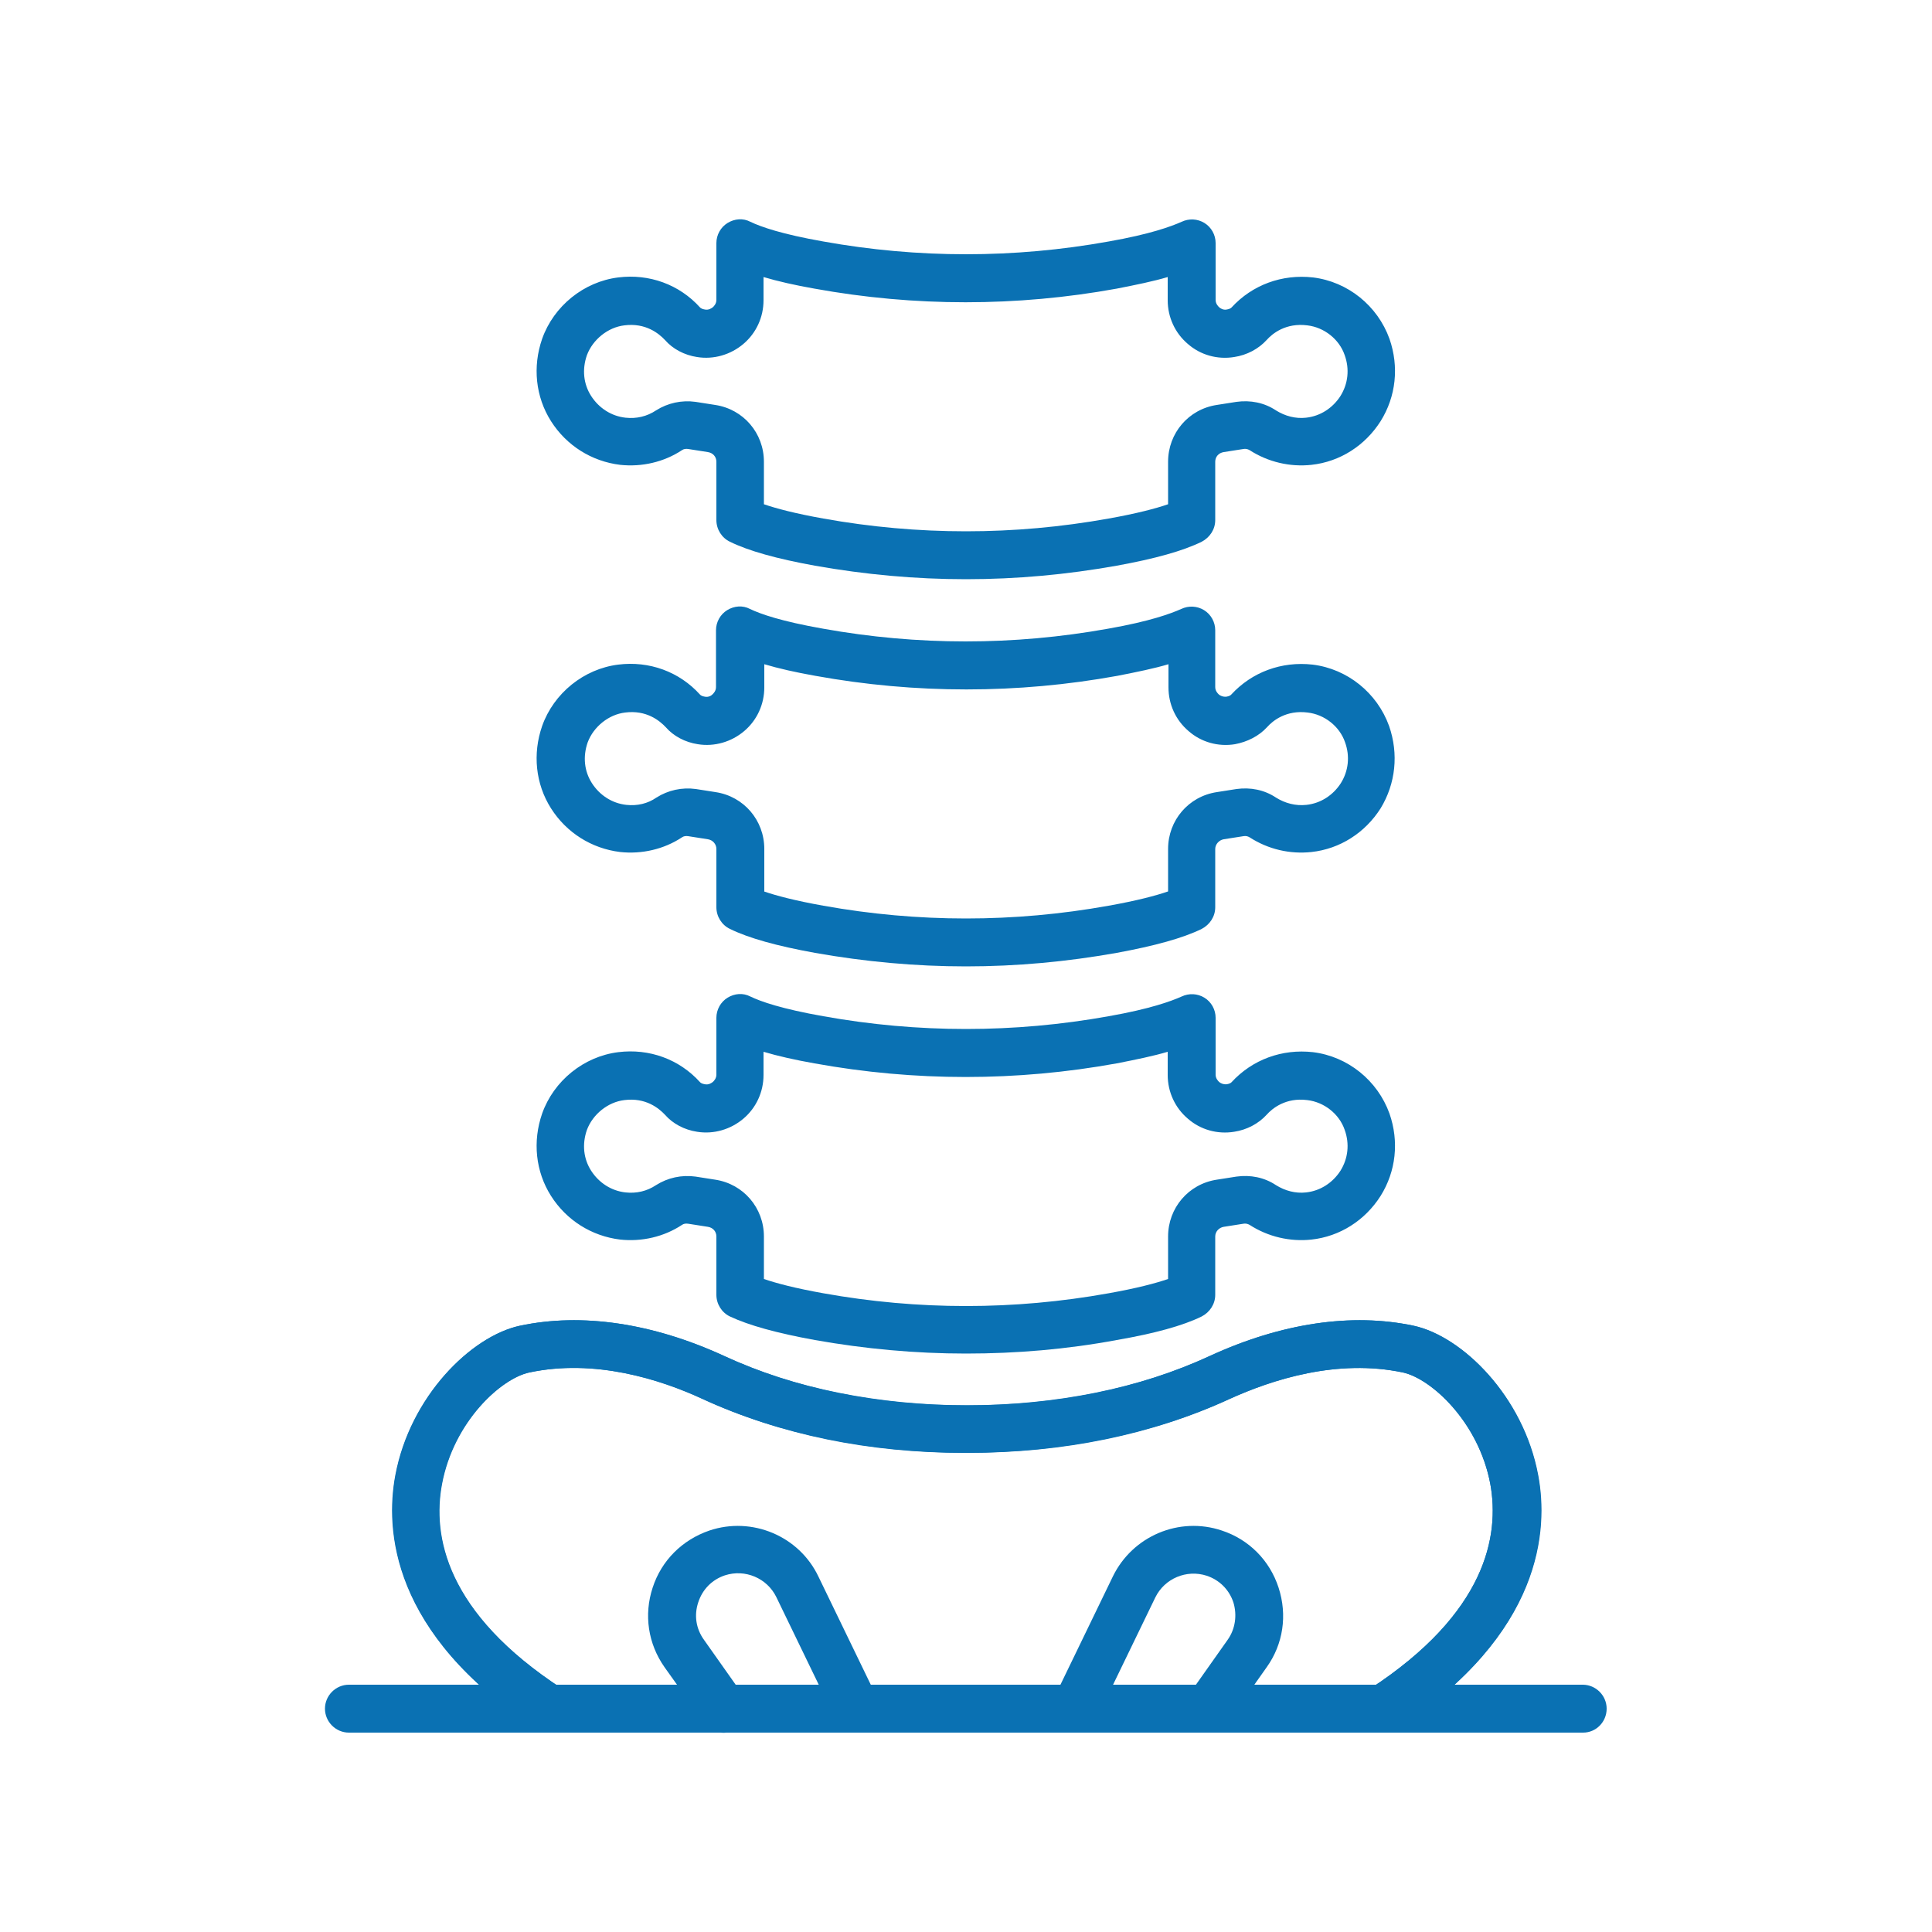 <?xml version="1.0" encoding="utf-8"?>
<!-- Generator: Adobe Illustrator 22.0.1, SVG Export Plug-In . SVG Version: 6.00 Build 0)  -->
<svg version="1.1" id="Livello_1" xmlns="http://www.w3.org/2000/svg" xmlns:xlink="http://www.w3.org/1999/xlink" x="0px" y="0px"
	 width="500px" height="500px" viewBox="0 0 500 500" style="enable-background:new 0 0 500 500;" xml:space="preserve">
<style type="text/css">
	.st0{fill:#0A71B3;}
</style>
<g>
	<path class="st0" d="M250,350.3c-13.1,0-26.1-1.2-39.1-3.5c-9.9-1.8-17.1-3.8-22-6.1c-2.1-1-3.5-3.2-3.5-5.6V320
		c0-1.3-0.9-2.3-2.2-2.5l-5.1-0.8c-0.6-0.1-1.2,0-1.6,0.3c-4.7,3.1-10.4,4.4-16,3.8c-7.4-0.9-13.9-5-17.9-11.3
		c-4-6.3-4.8-14.1-2.3-21.3c3-8.5,10.8-14.8,19.7-15.9c8-1,15.8,1.8,21.2,7.8c0.2,0.2,0.6,0.4,1.2,0.5c1,0.2,1.7-0.3,2.1-0.6
		c0.3-0.3,0.9-0.9,0.9-1.9v-14.7c0-2.1,1.1-4.1,2.9-5.2c1.8-1.1,4-1.3,5.9-0.3c2.7,1.3,8.1,3.2,18.9,5.1c24.5,4.4,49.3,4.4,73.8,0
		c10.8-1.9,16.2-3.9,18.9-5.1c1.9-0.9,4.1-0.8,5.9,0.3c1.8,1.1,2.9,3.1,2.9,5.2v14.7c0,1,0.6,1.6,0.9,1.9c0.3,0.3,1.1,0.7,2,0.6
		c0.6-0.1,1-0.3,1.2-0.5c5.4-5.9,13.1-8.7,21.1-7.8c9,1.1,16.7,7.3,19.8,15.9c2.5,7.2,1.7,14.9-2.3,21.3c-4,6.3-10.5,10.5-17.9,11.3
		c-5.5,0.6-11.2-0.7-16-3.8c-0.5-0.3-1.1-0.4-1.6-0.3l-5.1,0.8c-1.2,0.2-2.2,1.2-2.2,2.5v15.1c0,2.4-1.4,4.5-3.5,5.6
		c-4.9,2.4-12.2,4.4-22,6.1C276.1,349.2,263.1,350.3,250,350.3z M197.7,331c3.2,1.1,8.1,2.4,15.4,3.7c24.5,4.4,49.3,4.4,73.8,0
		c7.3-1.3,12.2-2.6,15.4-3.7v-11c0-7.4,5.3-13.6,12.6-14.7l5.1-0.8c3.6-0.5,7.2,0.2,10.2,2.2c2.4,1.5,5.1,2.2,7.8,1.9
		c3.7-0.4,6.9-2.5,8.9-5.6c2-3.2,2.4-7,1.1-10.6c-1.4-4.1-5.3-7.2-9.7-7.7c-5.5-0.7-9,2.1-10.5,3.8c-2.1,2.3-5.1,3.9-8.4,4.4
		c-4.3,0.7-8.7-0.5-12-3.4c-3.3-2.8-5.2-6.9-5.2-11.3v-6c-3.7,1.1-8.1,2-13.2,3c-25.9,4.7-52.3,4.7-78.2,0c-5.1-0.9-9.5-1.9-13.2-3
		v6c0,4.4-1.9,8.5-5.2,11.3c-3.3,2.8-7.7,4.1-12,3.4c-3.3-0.5-6.3-2.1-8.3-4.4c-1.6-1.7-5-4.5-10.5-3.8c-4.3,0.5-8.2,3.7-9.7,7.7
		c-1.3,3.7-0.9,7.5,1.1,10.6c2,3.1,5.2,5.2,8.9,5.6c2.8,0.3,5.5-0.3,7.9-1.9c3-1.9,6.6-2.7,10.2-2.2l5.1,0.8
		c7.3,1.1,12.6,7.3,12.6,14.7V331z"/>
	<path class="st0" d="M250,250.1c-13.1,0-26.1-1.2-39.1-3.5c-9.9-1.8-17.1-3.8-22-6.2c-2.1-1-3.5-3.2-3.5-5.6v-15.1
		c0-1.2-0.9-2.3-2.2-2.5l-5.1-0.8c-0.6-0.1-1.2,0-1.6,0.3c-4.7,3.1-10.4,4.4-16,3.8c-7.4-0.9-13.9-5-17.9-11.3
		c-4-6.3-4.8-14.1-2.3-21.3c3-8.5,10.8-14.8,19.7-15.9c8-1,15.8,1.8,21.2,7.8c0.2,0.2,0.6,0.4,1.2,0.5c1,0.2,1.7-0.3,2-0.6
		c0.3-0.3,0.9-0.9,0.9-1.9v-14.7c0-2.1,1.1-4.1,2.9-5.2c1.8-1.1,4-1.3,5.9-0.3c2.7,1.3,8.1,3.2,18.9,5.1c24.5,4.4,49.3,4.4,73.8,0
		c10.8-1.9,16.2-3.9,18.9-5.1c1.9-0.9,4.1-0.8,5.9,0.3c1.8,1.1,2.9,3.1,2.9,5.2v14.7c0,1,0.6,1.6,0.9,1.9c0.3,0.3,1.1,0.7,2,0.6
		c0.6-0.1,1-0.3,1.2-0.5c5.4-5.9,13.1-8.7,21.1-7.8c9,1.1,16.7,7.3,19.8,15.9c2.5,7.2,1.7,14.9-2.2,21.3c-4,6.3-10.5,10.5-17.9,11.3
		c-5.6,0.6-11.2-0.7-16-3.8c-0.5-0.3-1-0.4-1.6-0.3l-5.1,0.8c-1.2,0.2-2.2,1.3-2.2,2.5v15.1c0,2.4-1.4,4.5-3.5,5.6
		c-4.9,2.4-12.2,4.4-22,6.2C276.1,248.9,263.1,250.1,250,250.1z M197.7,230.7c3.2,1.1,8.1,2.4,15.4,3.7c24.5,4.4,49.3,4.4,73.8,0
		c7.3-1.3,12.2-2.6,15.4-3.7v-11c0-7.4,5.3-13.6,12.6-14.7l5.1-0.8c3.6-0.5,7.2,0.2,10.2,2.2c2.4,1.5,5.1,2.2,7.9,1.9
		c3.7-0.4,6.9-2.5,8.9-5.6c2-3.2,2.4-7,1.1-10.6c-1.4-4.1-5.3-7.2-9.7-7.7c-5.5-0.7-9,2.1-10.5,3.8c-2.1,2.3-5.1,3.8-8.3,4.4
		c-4.3,0.7-8.7-0.5-12-3.4c-3.3-2.8-5.2-6.9-5.2-11.3v-6c-3.7,1.1-8.1,2-13.2,3c-25.9,4.7-52.3,4.7-78.2,0c-5.1-0.9-9.5-1.9-13.2-3
		v6c0,4.4-1.9,8.5-5.2,11.3c-3.3,2.8-7.7,4.1-12,3.4c-3.3-0.5-6.3-2.1-8.3-4.4c-1.6-1.7-5-4.5-10.5-3.8c-4.3,0.5-8.2,3.7-9.7,7.7
		c-1.3,3.7-0.9,7.5,1.1,10.6c2,3.1,5.2,5.2,8.9,5.6c2.8,0.3,5.5-0.3,7.8-1.9c3-1.9,6.6-2.7,10.2-2.2l5.1,0.8
		c7.3,1.1,12.6,7.3,12.6,14.7V230.7z"/>
	<path class="st0" d="M250,149.9c-13.1,0-26.1-1.2-39.1-3.5c-9.9-1.8-17.1-3.8-22-6.2c-2.1-1-3.5-3.2-3.5-5.6v-15.1
		c0-1.3-0.9-2.3-2.2-2.5l-5.1-0.8c-0.6-0.1-1.2,0-1.6,0.3c-4.7,3.1-10.4,4.4-16,3.8c-7.4-0.9-13.9-5-17.9-11.3
		c-4-6.3-4.8-14.1-2.3-21.3c3-8.5,10.8-14.8,19.7-15.9c8-1,15.8,1.8,21.2,7.8c0.2,0.2,0.6,0.4,1.2,0.5c1,0.2,1.7-0.3,2.1-0.6
		c0.3-0.3,0.9-0.9,0.9-1.9V62.9c0-2.1,1.1-4.1,2.9-5.2c1.8-1.1,4-1.3,5.9-0.3c2.7,1.3,8.1,3.2,18.9,5.1c24.5,4.4,49.3,4.4,73.8,0
		c10.8-1.9,16.2-3.9,18.9-5.1c1.9-0.9,4.1-0.8,5.9,0.3c1.8,1.1,2.9,3.1,2.9,5.2v14.7c0,1,0.6,1.6,0.9,1.9c0.3,0.3,1.1,0.8,2,0.6
		c0.6-0.1,1-0.3,1.2-0.5c5.4-5.9,13.1-8.7,21.1-7.8c9,1.1,16.7,7.3,19.8,15.9c2.5,7.2,1.7,14.9-2.3,21.3c-4,6.3-10.5,10.5-17.9,11.3
		c-5.5,0.6-11.2-0.7-16-3.8c-0.5-0.3-1.1-0.4-1.6-0.3l-5.1,0.8c-1.3,0.2-2.2,1.2-2.2,2.5v15.1c0,2.4-1.4,4.5-3.5,5.6
		c-4.9,2.4-12.1,4.4-22,6.2C276.1,148.7,263.1,149.9,250,149.9z M197.7,130.5c3.2,1.1,8.1,2.4,15.4,3.7c24.5,4.4,49.3,4.4,73.8,0
		c7.3-1.3,12.2-2.6,15.4-3.7v-11c0-7.4,5.3-13.6,12.6-14.7l5.1-0.8c3.6-0.5,7.2,0.2,10.2,2.2c2.4,1.5,5.1,2.2,7.8,1.9
		c3.7-0.4,6.9-2.5,8.9-5.6c2-3.2,2.4-7,1.1-10.6c-1.4-4.1-5.3-7.2-9.7-7.7c-5.5-0.7-9,2.1-10.5,3.8c-2.1,2.3-5.1,3.9-8.4,4.4
		c-4.3,0.7-8.7-0.5-12-3.4c-3.3-2.8-5.2-6.9-5.2-11.3v-6c-3.7,1.1-8.1,2-13.2,3c-25.9,4.7-52.3,4.7-78.2,0c-5.1-0.9-9.5-1.9-13.2-3
		v6c0,4.4-1.9,8.5-5.2,11.3c-3.3,2.8-7.7,4.1-12,3.4c-3.3-0.5-6.3-2.1-8.3-4.4c-1.6-1.7-5-4.5-10.5-3.8c-4.3,0.5-8.2,3.7-9.7,7.7
		c-1.3,3.7-0.9,7.5,1.1,10.6c2,3.1,5.2,5.2,8.9,5.6c2.8,0.3,5.5-0.3,7.9-1.9c3-1.9,6.6-2.7,10.2-2.2l5.1,0.8
		c7.3,1.1,12.6,7.3,12.6,14.7V130.5z"/>
	<path class="st0" d="M357.9,448.4c-2,0-4-1-5.2-2.8c-1.9-2.8-1.1-6.7,1.8-8.5c30.2-19.7,33.6-39.7,31.2-53
		c-3-16.1-15.3-27.3-22.6-28.9c-17-3.6-33.8,1.8-45,6.9c-19.8,9.1-43.5,13.9-68.6,13.9c-24.8,0-47.5-4.7-67.5-13.9
		c-11.2-5.2-28.1-10.5-45-6.9c-7.4,1.6-19.6,12.8-22.6,28.9c-2.5,13.3,0.9,33.3,31.2,53c2.8,1.9,3.7,5.7,1.8,8.5
		c-1.9,2.8-5.7,3.7-8.5,1.8c-37.8-24.7-39.1-51.7-36.5-65.6c3.8-20.4,19.6-36,32.2-38.7c16-3.4,34.3-0.7,52.8,7.8
		c18.4,8.5,39.4,12.8,62.4,12.8c23.3,0,45.3-4.4,63.4-12.8c18.5-8.5,36.7-11.2,52.7-7.8c12.5,2.7,28.4,18.2,32.2,38.7
		c2.6,13.9,1.3,40.9-36.5,65.6C360.2,448,359.1,448.4,357.9,448.4z"/>
	<path class="st0" d="M221.7,448.4c-2.3,0-4.5-1.3-5.5-3.5l-15.3-31.6c-2.4-4.9-8.1-7.3-13.3-5.6c-3.3,1.1-5.8,3.6-6.9,7
		c-1.1,3.3-0.6,6.8,1.5,9.7l10.1,14.3c2,2.8,1.3,6.6-1.5,8.6c-2.8,2-6.6,1.3-8.6-1.5L172,431.5c-4.3-6.1-5.4-13.6-3.1-20.6
		c2.3-7.1,7.7-12.4,14.7-14.8c11-3.7,23.2,1.4,28.2,11.9l15.3,31.6c1.5,3.1,0.2,6.7-2.9,8.2C223.5,448.2,222.6,448.4,221.7,448.4z"
		/>
	<path class="st0" d="M357.9,448.4c-2,0-4-1-5.2-2.8c-1.9-2.8-1.1-6.7,1.8-8.5c30.2-19.7,33.6-39.7,31.2-53
		c-3-16.1-15.3-27.3-22.6-28.9c-17-3.6-33.8,1.8-45,6.9c-20,9.2-42.8,13.9-67.6,13.9c-25.1,0-48.8-4.8-68.6-13.9
		c-11.2-5.2-28.1-10.5-45-6.9c-7.4,1.6-19.6,12.8-22.6,28.9c-2.5,13.3,0.9,33.3,31.2,53c2.8,1.9,3.7,5.7,1.8,8.5
		c-1.9,2.8-5.7,3.7-8.5,1.8c-37.8-24.7-39.1-51.7-36.5-65.6c3.8-20.4,19.6-36,32.2-38.7c16-3.4,34.3-0.7,52.8,7.8
		c18.1,8.4,40.1,12.8,63.4,12.8c23,0,44-4.3,62.4-12.8c18.5-8.5,36.7-11.2,52.7-7.8c12.5,2.7,28.4,18.2,32.2,38.7
		c2.6,13.9,1.3,40.9-36.5,65.6C360.2,448,359.1,448.4,357.9,448.4z"/>
	<path class="st0" d="M278.3,448.4c-0.9,0-1.8-0.2-2.7-0.6c-3.1-1.5-4.3-5.2-2.9-8.2l15.3-31.6c5.1-10.5,17.2-15.6,28.2-11.9
		c7,2.3,12.4,7.7,14.7,14.8c2.3,7.1,1.2,14.6-3.1,20.6l-10.1,14.3c-2,2.8-5.8,3.4-8.6,1.5c-2.8-2-3.4-5.8-1.5-8.6l10.1-14.3
		c2-2.8,2.5-6.4,1.5-9.7c-1.1-3.3-3.6-5.8-6.9-6.9c-5.2-1.7-10.9,0.7-13.3,5.6l-15.3,31.6C282.8,447.1,280.6,448.4,278.3,448.4z"/>
	<path class="st0" d="M409.7,448.4H90.3c-3.4,0-6.2-2.8-6.2-6.2c0-3.4,2.8-6.2,6.2-6.2h319.3c3.4,0,6.2,2.8,6.2,6.2
		C415.8,445.6,413.1,448.4,409.7,448.4z"/>
</g>
</svg>

